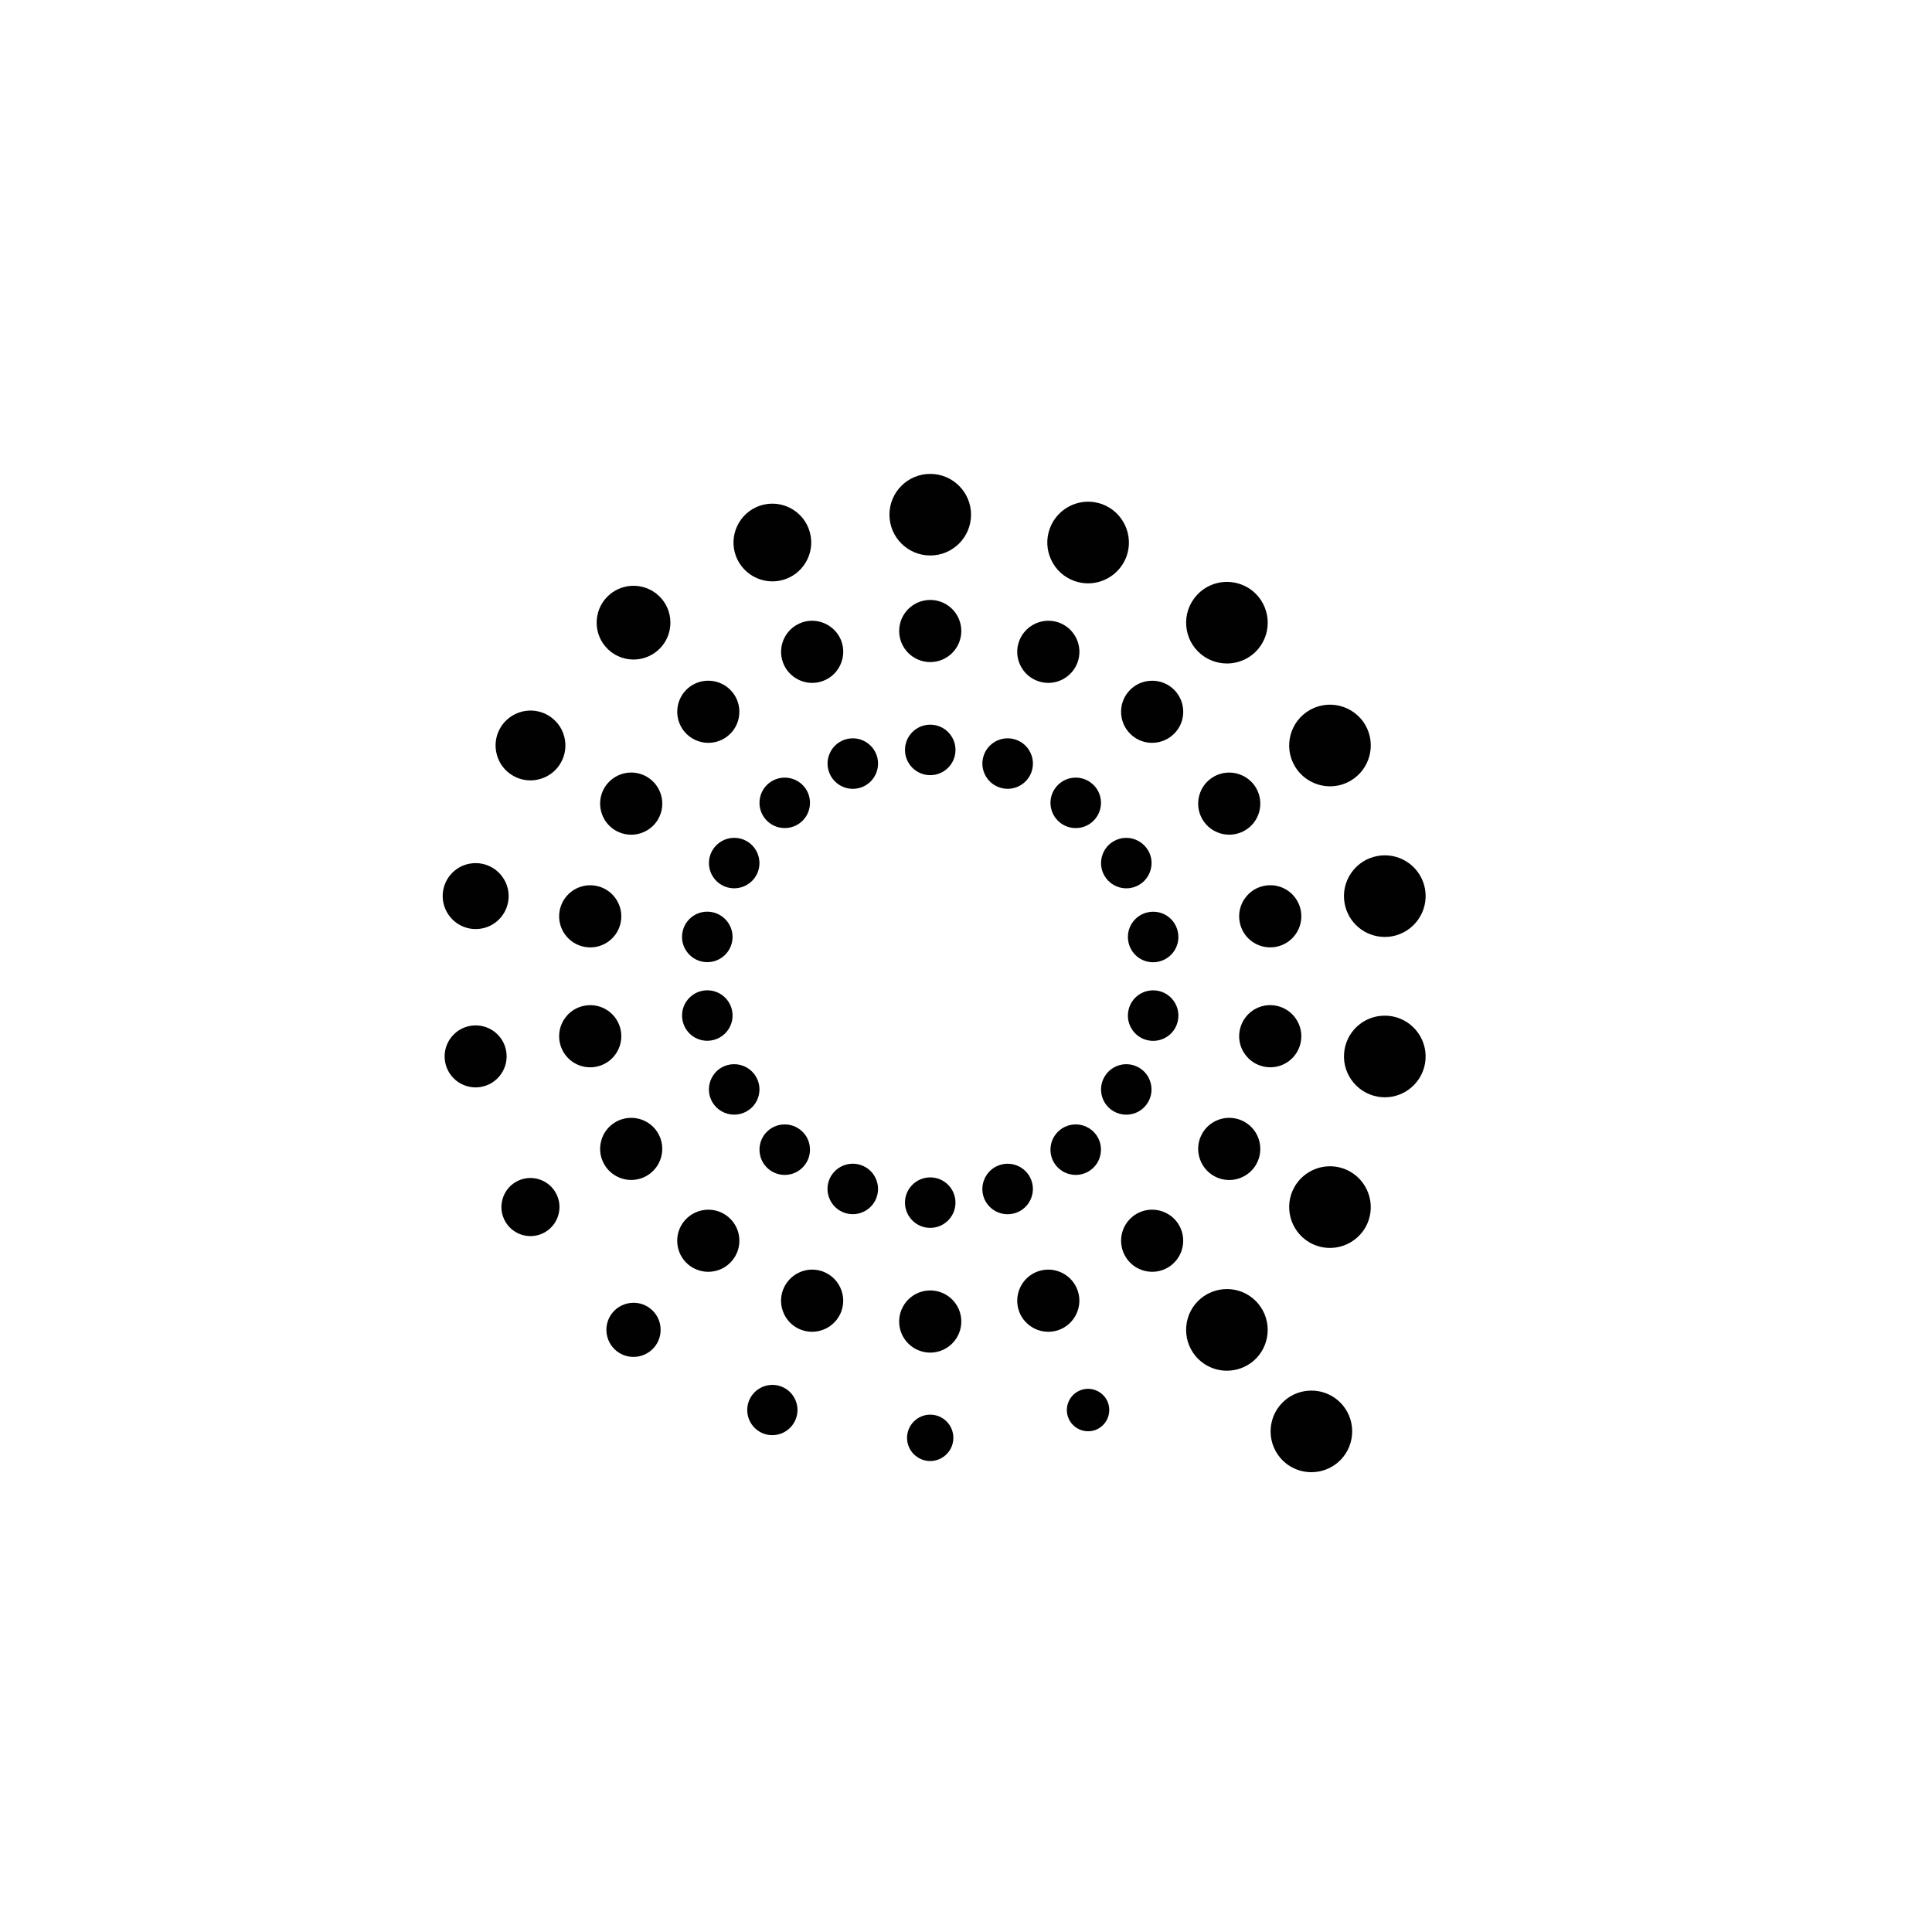 <?xml version="1.0" encoding="utf-8"?>
<!-- Generator: Adobe Illustrator 19.0.0, SVG Export Plug-In . SVG Version: 6.00 Build 0)  -->
<svg version="1.1" id="Layer_1" xmlns="http://www.w3.org/2000/svg" xmlns:xlink="http://www.w3.org/1999/xlink" x="0px" y="0px"
	 viewBox="0 0 67.102 67.103" style="enable-background:new 0 0 67.102 67.103;" xml:space="preserve">
<g>
	<circle style="fill:#010101;" cx="32.309" cy="26.046" r="0.877"/>
	<circle style="fill:#010101;" cx="32.309" cy="21.916" r="1.079"/>
	<circle style="fill:#010101;" cx="32.309" cy="17.876" r="1.417"/>
	<path style="fill:#010101;" d="M28.825,26.15c-0.099,0.212-0.109,0.451-0.029,0.67
		c0.125,0.346,0.457,0.578,0.825,0.578c0.101,0,0.202-0.018,0.299-0.053
		c0.453-0.165,0.689-0.669,0.524-1.124c-0.126-0.345-0.458-0.578-0.825-0.578
		c-0.101,0-0.202,0.018-0.299,0.053C29.1,25.776,28.924,25.937,28.825,26.15z"/>
	<path style="fill:#010101;" d="M27.193,23.008c0.155,0.425,0.563,0.71,1.015,0.71
		c0.127,0,0.25-0.022,0.369-0.065c0.271-0.098,0.486-0.296,0.608-0.558
		c0.122-0.262,0.136-0.555,0.038-0.826C29.068,21.845,28.659,21.56,28.206,21.56
		c-0.124,0-0.248,0.021-0.366,0.065C27.279,21.828,26.99,22.449,27.193,23.008z"/>
	<path style="fill:#010101;" d="M26.828,20.192c0.156,0,0.31-0.027,0.46-0.081
		c0.338-0.124,0.609-0.372,0.761-0.699c0.153-0.327,0.168-0.693,0.045-1.031
		c-0.192-0.532-0.703-0.888-1.269-0.888c-0.157,0-0.311,0.027-0.46,0.081
		c-0.339,0.123-0.609,0.371-0.762,0.698c-0.152,0.327-0.169,0.694-0.046,1.032
		C25.751,19.836,26.261,20.192,26.828,20.192z"/>
	<path style="fill:#010101;" d="M27.928,27.321C27.761,27.122,27.516,27.008,27.255,27.008
		c-0.206,0-0.406,0.073-0.563,0.204c-0.179,0.15-0.289,0.362-0.31,0.595
		c-0.021,0.233,0.05,0.46,0.202,0.641c0.167,0.198,0.412,0.312,0.672,0.312
		c0.206,0,0.406-0.073,0.564-0.205C28.19,28.245,28.238,27.691,27.928,27.321z"/>
	<path style="fill:#010101;" d="M24.602,25.8c0.253,0,0.5-0.089,0.693-0.252
		c0.22-0.184,0.355-0.444,0.38-0.732c0.026-0.288-0.062-0.567-0.248-0.789
		c-0.205-0.245-0.507-0.385-0.828-0.385c-0.254,0-0.5,0.089-0.693,0.251
		c-0.455,0.383-0.514,1.065-0.133,1.521
		C23.979,25.66,24.281,25.8,24.602,25.8z"/>
	<path style="fill:#010101;" d="M22.003,20.345c-0.3,0-0.593,0.106-0.824,0.3
		c-0.54,0.454-0.611,1.264-0.157,1.805c0.244,0.29,0.601,0.457,0.982,0.457
		c0.301,0,0.593-0.107,0.822-0.299c0.262-0.219,0.423-0.528,0.453-0.869
		c0.03-0.342-0.074-0.674-0.294-0.938C22.742,20.512,22.384,20.345,22.003,20.345z"
		/>
	<path style="fill:#010101;" d="M26.26,30.415c0.242-0.418,0.098-0.956-0.321-1.199
		c-0.133-0.077-0.285-0.117-0.438-0.117c-0.313,0-0.604,0.168-0.76,0.438
		c-0.117,0.202-0.149,0.438-0.088,0.665c0.061,0.226,0.205,0.415,0.408,0.533
		c0.133,0.077,0.285,0.118,0.438,0.118C25.812,30.853,26.103,30.685,26.26,30.415z
		"/>
	<path style="fill:#010101;" d="M22.463,26.977c-0.164-0.095-0.35-0.145-0.538-0.145
		c-0.386,0-0.745,0.207-0.938,0.54c-0.297,0.516-0.119,1.177,0.396,1.475
		c0.165,0.094,0.351,0.144,0.539,0.144c0.385,0,0.744-0.206,0.936-0.539
		C23.156,27.937,22.979,27.275,22.463,26.977z"/>
	<path style="fill:#010101;" d="M17.818,26.941c0.184,0.107,0.393,0.163,0.604,0.163
		c0.434,0,0.837-0.232,1.053-0.606c0.162-0.28,0.205-0.607,0.121-0.921
		c-0.084-0.313-0.284-0.574-0.564-0.736c-0.184-0.106-0.393-0.162-0.605-0.162
		c-0.433,0-0.836,0.232-1.052,0.606c-0.162,0.28-0.205,0.606-0.121,0.92
		C17.337,26.519,17.538,26.781,17.818,26.941z"/>
	<path style="fill:#010101;" d="M24.72,31.678c-0.052-0.01-0.104-0.014-0.154-0.014
		c-0.428,0-0.791,0.305-0.864,0.724c-0.041,0.23,0.01,0.463,0.146,0.656
		c0.135,0.192,0.336,0.32,0.565,0.36c0.052,0.009,0.104,0.013,0.154,0.013
		c0.425,0,0.788-0.304,0.863-0.723C25.514,32.219,25.195,31.763,24.72,31.678z"/>
	<path style="fill:#010101;" d="M20.312,32.888c0.064,0.011,0.127,0.017,0.189,0.017
		c0.524,0,0.97-0.375,1.062-0.891c0.05-0.284-0.014-0.57-0.179-0.806
		c-0.165-0.237-0.413-0.395-0.696-0.444c-0.064-0.012-0.127-0.017-0.19-0.017
		c-0.523,0-0.97,0.375-1.062,0.892C19.333,32.224,19.726,32.785,20.312,32.888z"/>
	<path style="fill:#010101;" d="M16.323,32.251c0.066,0.012,0.134,0.017,0.199,0.017
		c0.557,0,1.03-0.398,1.127-0.946c0.11-0.621-0.307-1.216-0.93-1.327
		c-0.067-0.012-0.133-0.017-0.2-0.017c-0.556,0-1.03,0.397-1.127,0.947
		C15.284,31.546,15.701,32.141,16.323,32.251z"/>
	<path style="fill:#010101;" d="M24.565,34.395c-0.05,0-0.101,0.004-0.15,0.013
		c-0.231,0.041-0.433,0.169-0.567,0.361c-0.135,0.192-0.186,0.425-0.145,0.654
		c0.073,0.42,0.435,0.725,0.861,0.725c0.051,0,0.102-0.004,0.154-0.014
		c0.23-0.04,0.431-0.168,0.565-0.359c0.136-0.192,0.188-0.425,0.147-0.656
		C25.356,34.7,24.992,34.395,24.565,34.395z"/>
	<path style="fill:#010101;" d="M21.563,35.803c-0.09-0.517-0.538-0.892-1.063-0.892
		c-0.062,0-0.125,0.005-0.188,0.017c-0.284,0.049-0.531,0.207-0.696,0.443
		c-0.166,0.236-0.229,0.522-0.18,0.806c0.092,0.518,0.538,0.893,1.062,0.893
		c0.062,0,0.125-0.005,0.188-0.017c0.284-0.049,0.532-0.207,0.697-0.443
		C21.549,36.372,21.612,36.086,21.563,35.803z"/>
	<path style="fill:#010101;" d="M16.52,35.614c-0.062,0-0.125,0.005-0.187,0.016
		c-0.283,0.05-0.529,0.208-0.695,0.443c-0.165,0.236-0.229,0.522-0.179,0.805
		c0.091,0.515,0.537,0.889,1.06,0.889c0.063,0,0.126-0.005,0.188-0.017
		c0.283-0.05,0.529-0.207,0.694-0.443c0.165-0.236,0.229-0.521,0.179-0.804
		C17.49,35.988,17.044,35.614,16.52,35.614z"/>
	<path style="fill:#010101;" d="M26.347,38.065c0.061-0.227,0.03-0.463-0.087-0.666
		c-0.156-0.27-0.448-0.438-0.762-0.438c-0.153,0-0.304,0.04-0.437,0.116
		c-0.419,0.243-0.563,0.781-0.322,1.199c0.156,0.271,0.447,0.438,0.761,0.438
		c0.153,0,0.303-0.04,0.437-0.117C26.141,38.481,26.286,38.292,26.347,38.065z"/>
	<path style="fill:#010101;" d="M21.922,38.825c-0.189,0-0.376,0.05-0.54,0.144
		c-0.249,0.144-0.427,0.375-0.501,0.653c-0.076,0.28-0.038,0.571,0.107,0.821
		c0.192,0.333,0.551,0.539,0.936,0.539c0.188,0,0.374-0.05,0.537-0.144
		c0.25-0.145,0.428-0.377,0.503-0.655c0.075-0.279,0.038-0.57-0.107-0.82
		C22.668,39.031,22.308,38.825,21.922,38.825z"/>
	<path style="fill:#010101;" d="M18.422,40.914c-0.177,0-0.35,0.047-0.503,0.135
		c-0.233,0.134-0.399,0.352-0.469,0.613c-0.07,0.262-0.034,0.534,0.101,0.767
		c0.18,0.311,0.515,0.503,0.874,0.503c0.175,0,0.349-0.046,0.503-0.135
		c0.232-0.134,0.399-0.352,0.469-0.613c0.07-0.261,0.035-0.532-0.1-0.764
		C19.119,41.108,18.783,40.914,18.422,40.914z"/>
	<path style="fill:#010101;" d="M27.255,39.053c-0.26,0-0.505,0.113-0.672,0.312
		c-0.151,0.181-0.222,0.409-0.201,0.644c0.021,0.232,0.131,0.443,0.309,0.593
		c0.157,0.132,0.357,0.205,0.564,0.205c0.26,0,0.505-0.114,0.671-0.313
		c0.151-0.178,0.223-0.406,0.203-0.639c-0.02-0.235-0.13-0.446-0.309-0.596
		C27.662,39.126,27.461,39.053,27.255,39.053z"/>
	<path style="fill:#010101;" d="M24.603,42.015c-0.322,0-0.624,0.14-0.829,0.385
		c-0.185,0.219-0.274,0.497-0.249,0.786c0.025,0.289,0.16,0.55,0.381,0.735
		c0.195,0.163,0.441,0.251,0.693,0.251c0.321,0,0.623-0.14,0.827-0.385
		c0.186-0.219,0.274-0.499,0.25-0.786c-0.024-0.288-0.16-0.549-0.381-0.734
		C25.102,42.105,24.857,42.015,24.603,42.015z"/>
	<path style="fill:#010101;" d="M22.004,45.248c-0.28,0-0.543,0.122-0.723,0.335
		c-0.161,0.192-0.238,0.436-0.216,0.687c0.023,0.251,0.14,0.478,0.333,0.639
		c0.168,0.142,0.383,0.219,0.604,0.219c0.28,0,0.543-0.123,0.723-0.336
		c0.161-0.192,0.238-0.436,0.216-0.687c-0.021-0.25-0.14-0.477-0.332-0.638
		C22.437,45.324,22.229,45.248,22.004,45.248z"/>
	<path style="fill:#010101;" d="M29.919,40.471c-0.098-0.035-0.199-0.053-0.3-0.053
		c-0.368,0-0.699,0.231-0.825,0.575c-0.081,0.222-0.069,0.461,0.031,0.674
		c0.1,0.212,0.275,0.372,0.493,0.45c0.097,0.036,0.198,0.054,0.3,0.054
		c0.367,0,0.699-0.231,0.825-0.577c0.08-0.219,0.069-0.458-0.03-0.671
		C30.315,40.713,30.14,40.551,29.919,40.471z"/>
	<path style="fill:#010101;" d="M28.577,44.161c-0.119-0.043-0.242-0.065-0.368-0.065
		c-0.452,0-0.86,0.285-1.017,0.712c-0.098,0.27-0.085,0.562,0.037,0.825
		c0.121,0.261,0.337,0.459,0.608,0.558c0.119,0.043,0.242,0.064,0.368,0.064
		c0.453,0,0.861-0.285,1.016-0.709c0.099-0.271,0.086-0.563-0.036-0.826
		C29.063,44.459,28.847,44.26,28.577,44.161z"/>
	<path style="fill:#010101;" d="M27.124,48.152c-0.096-0.035-0.196-0.052-0.297-0.052
		c-0.366,0-0.697,0.231-0.822,0.575c-0.164,0.452,0.069,0.954,0.522,1.119
		c0.096,0.035,0.195,0.052,0.296,0.052c0.367,0,0.698-0.232,0.822-0.576
		c0.08-0.218,0.07-0.455-0.028-0.666C27.518,48.392,27.343,48.232,27.124,48.152
		z"/>
	<path style="fill:#010101;" d="M32.305,42.646h0.003c0.234,0,0.454-0.091,0.621-0.257
		c0.165-0.166,0.256-0.386,0.256-0.62c0-0.234-0.091-0.454-0.256-0.619
		c-0.166-0.166-0.386-0.257-0.62-0.257c-0.484,0-0.878,0.393-0.878,0.875
		C31.432,42.253,31.824,42.646,32.305,42.646z"/>
	<path style="fill:#010101;" d="M32.308,44.819c-0.594,0-1.078,0.484-1.079,1.08
		c-0,0.286,0.111,0.557,0.315,0.762c0.204,0.205,0.476,0.317,0.764,0.318
		h0c0.595-0,1.08-0.485,1.08-1.079
		c0-0.288-0.111-0.559-0.315-0.764C32.869,44.933,32.597,44.82,32.308,44.819z"/>
	<path style="fill:#010101;" d="M32.309,49.134c-0.444,0-0.805,0.362-0.806,0.806
		c0,0.442,0.361,0.803,0.805,0.805h0.002c0.442-0.003,0.802-0.364,0.802-0.806
		c0-0.214-0.083-0.417-0.235-0.569C32.725,49.218,32.524,49.134,32.309,49.134z"
		/>
	<path style="fill:#010101;" d="M35.792,41.665c0.099-0.213,0.109-0.451,0.029-0.669
		c-0.125-0.346-0.455-0.577-0.824-0.577c-0.101,0-0.201,0.018-0.3,0.053
		c-0.221,0.08-0.396,0.242-0.495,0.454c-0.099,0.212-0.11,0.45-0.031,0.67
		c0.127,0.346,0.458,0.577,0.826,0.577c0.101,0,0.201-0.018,0.299-0.053
		C35.517,42.04,35.693,41.878,35.792,41.665z"/>
	<path style="fill:#010101;" d="M37.424,44.808c-0.154-0.426-0.562-0.712-1.016-0.712
		c-0.125,0-0.247,0.022-0.367,0.064c-0.56,0.204-0.849,0.826-0.646,1.387
		c0.154,0.424,0.562,0.708,1.015,0.708c0.125,0,0.249-0.021,0.367-0.064
		C37.337,45.987,37.627,45.366,37.424,44.808z"/>
	<path style="fill:#010101;" d="M37.789,48.236c-0.084,0-0.168,0.015-0.249,0.044
		c-0.382,0.139-0.581,0.562-0.442,0.945c0.105,0.29,0.384,0.485,0.695,0.485
		c0.084,0,0.17-0.015,0.25-0.043c0.38-0.14,0.578-0.564,0.44-0.946
		C38.378,48.431,38.099,48.236,37.789,48.236z"/>
	<path style="fill:#010101;" d="M37.361,39.053c-0.206,0-0.406,0.073-0.562,0.205
		c-0.179,0.15-0.29,0.361-0.311,0.596c-0.021,0.233,0.051,0.461,0.201,0.64
		c0.167,0.199,0.413,0.313,0.674,0.313c0.206,0,0.405-0.073,0.562-0.205
		c0.18-0.15,0.29-0.362,0.31-0.597c0.02-0.234-0.051-0.461-0.201-0.639
		C37.867,39.168,37.622,39.053,37.361,39.053z"/>
	<path style="fill:#010101;" d="M40.015,42.014c-0.253,0-0.499,0.089-0.692,0.251
		c-0.457,0.382-0.516,1.065-0.132,1.523c0.205,0.244,0.506,0.384,0.827,0.384
		c0.252,0,0.498-0.089,0.692-0.252c0.455-0.382,0.515-1.064,0.134-1.521
		C40.639,42.155,40.336,42.014,40.015,42.014z"/>
	<path style="fill:#010101;" d="M42.612,44.772c-0.333,0-0.656,0.118-0.911,0.331
		c-0.598,0.501-0.676,1.398-0.174,1.999c0.27,0.321,0.666,0.505,1.087,0.505
		c0.333,0,0.656-0.117,0.912-0.331c0.597-0.503,0.674-1.399,0.173-1.997
		C43.429,44.956,43.033,44.772,42.612,44.772z"/>
	<path style="fill:#010101;" d="M45.545,48.298c-0.332,0-0.655,0.117-0.91,0.331
		c-0.598,0.502-0.676,1.398-0.174,1.998c0.269,0.321,0.665,0.505,1.087,0.505
		c0.332,0,0.656-0.118,0.912-0.332c0.597-0.503,0.675-1.399,0.173-1.997
		C46.363,48.482,45.967,48.298,45.545,48.298z"/>
	<path style="fill:#010101;" d="M39.876,38.278c0.118-0.202,0.149-0.439,0.088-0.667
		c-0.061-0.227-0.205-0.415-0.407-0.531c-0.133-0.078-0.285-0.119-0.438-0.119
		c-0.313,0-0.604,0.168-0.759,0.439c-0.118,0.202-0.149,0.438-0.089,0.665
		c0.061,0.227,0.206,0.417,0.409,0.533c0.133,0.077,0.285,0.117,0.437,0.117
		C39.431,38.716,39.722,38.548,39.876,38.278z"/>
	<path style="fill:#010101;" d="M41.759,39.363c-0.144,0.249-0.182,0.54-0.107,0.819
		c0.075,0.28,0.254,0.514,0.503,0.657c0.164,0.095,0.349,0.145,0.537,0.145
		c0.385,0,0.744-0.207,0.937-0.54c0.296-0.516,0.12-1.177-0.395-1.474
		c-0.164-0.095-0.35-0.145-0.54-0.145C42.31,38.824,41.951,39.03,41.759,39.363
		z"/>
	<path style="fill:#010101;" d="M46.901,40.697C46.686,40.573,46.441,40.507,46.194,40.507
		c-0.506,0-0.977,0.271-1.229,0.708c-0.391,0.677-0.158,1.546,0.518,1.938
		c0.215,0.125,0.46,0.19,0.707,0.19c0.505,0,0.977-0.271,1.232-0.71
		C47.81,41.955,47.576,41.087,46.901,40.697z"/>
	<path style="fill:#010101;" d="M40.204,34.41c-0.052-0.009-0.104-0.013-0.155-0.013
		c-0.427,0-0.789,0.304-0.861,0.723c-0.041,0.23,0.01,0.463,0.144,0.657
		c0.136,0.192,0.336,0.321,0.564,0.36c0.052,0.01,0.103,0.014,0.154,0.014
		c0.428,0,0.792-0.305,0.864-0.724c0.041-0.231-0.01-0.464-0.145-0.657
		C40.634,34.578,40.434,34.45,40.204,34.41z"/>
	<path style="fill:#010101;" d="M45.181,36.179c0.104-0.586-0.288-1.147-0.873-1.251
		c-0.064-0.012-0.128-0.018-0.191-0.018c-0.524,0-0.97,0.375-1.062,0.892
		c-0.051,0.283,0.013,0.569,0.178,0.804c0.166,0.238,0.414,0.396,0.699,0.446
		c0.062,0.011,0.125,0.017,0.188,0.017C44.643,37.069,45.088,36.695,45.181,36.179z"/>
	<path style="fill:#010101;" d="M48.343,35.297c-0.083-0.015-0.167-0.021-0.249-0.021
		c-0.688,0-1.274,0.491-1.394,1.169c-0.135,0.77,0.381,1.507,1.15,1.644
		c0.083,0.015,0.166,0.022,0.247,0.022c0.688,0,1.276-0.494,1.397-1.173
		C49.628,36.168,49.111,35.432,48.343,35.297z"/>
	<path style="fill:#010101;" d="M40.053,31.666c-0.051,0-0.102,0.004-0.154,0.014
		c-0.23,0.04-0.432,0.168-0.566,0.36c-0.135,0.193-0.186,0.426-0.145,0.656
		c0.073,0.42,0.435,0.725,0.861,0.725c0.051,0,0.102-0.004,0.153-0.014
		c0.232-0.041,0.434-0.17,0.569-0.364c0.134-0.192,0.184-0.424,0.143-0.65
		C40.841,31.971,40.479,31.666,40.053,31.666z"/>
	<path style="fill:#010101;" d="M43.235,31.205c-0.167,0.236-0.23,0.524-0.18,0.807
		c0.089,0.517,0.537,0.892,1.064,0.892c0.062,0,0.125-0.005,0.188-0.017
		c0.584-0.102,0.977-0.662,0.875-1.249c-0.092-0.518-0.539-0.893-1.063-0.893
		c-0.062,0-0.125,0.005-0.186,0.017C43.649,30.811,43.401,30.968,43.235,31.205z"/>
	<path style="fill:#010101;" d="M46.7,31.37c0.12,0.68,0.708,1.172,1.399,1.172
		c0.08,0,0.162-0.007,0.244-0.021c0.769-0.137,1.285-0.873,1.151-1.644
		c-0.121-0.678-0.708-1.17-1.395-1.17c-0.083,0-0.166,0.007-0.249,0.022
		c-0.372,0.065-0.697,0.272-0.915,0.583C46.718,30.622,46.634,30.998,46.7,31.37z"/>
	<path style="fill:#010101;" d="M39.116,29.1c-0.154,0-0.305,0.041-0.435,0.117
		c-0.203,0.116-0.348,0.306-0.409,0.532c-0.061,0.226-0.031,0.463,0.087,0.666
		c0.156,0.271,0.447,0.439,0.761,0.439c0.153,0,0.304-0.041,0.437-0.118
		c0.204-0.117,0.349-0.308,0.409-0.536c0.061-0.226,0.029-0.462-0.088-0.661
		C39.721,29.269,39.43,29.1,39.116,29.1z"/>
	<path style="fill:#010101;" d="M43.629,27.372c-0.193-0.333-0.552-0.539-0.937-0.539
		c-0.188,0-0.373,0.049-0.537,0.143c-0.25,0.144-0.429,0.376-0.503,0.654
		c-0.075,0.278-0.038,0.571,0.107,0.821c0.191,0.333,0.55,0.539,0.936,0.539
		c0.189,0,0.375-0.05,0.54-0.145C43.749,28.55,43.926,27.889,43.629,27.372z"/>
	<path style="fill:#010101;" d="M46.195,27.31c0.248,0,0.492-0.065,0.707-0.19
		c0.676-0.391,0.909-1.259,0.519-1.938c-0.253-0.436-0.725-0.707-1.229-0.707
		c-0.248,0-0.493,0.066-0.708,0.19c-0.327,0.189-0.562,0.494-0.66,0.86
		c-0.098,0.366-0.048,0.748,0.141,1.075C45.217,27.038,45.689,27.31,46.195,27.31z"/>
	<path style="fill:#010101;" d="M37.926,27.215C37.769,27.081,37.568,27.008,37.362,27.008
		c-0.26,0-0.505,0.114-0.671,0.313c-0.15,0.179-0.223,0.405-0.203,0.638
		c0.021,0.234,0.131,0.446,0.311,0.597c0.157,0.133,0.357,0.205,0.563,0.205
		c0.261,0,0.506-0.114,0.672-0.313c0.151-0.181,0.223-0.409,0.202-0.645
		C38.214,27.572,38.104,27.361,37.926,27.215z"/>
	<path style="fill:#010101;" d="M40.018,23.643c-0.321,0-0.623,0.14-0.827,0.383
		c-0.186,0.22-0.275,0.5-0.25,0.788c0.025,0.289,0.161,0.549,0.381,0.734
		c0.192,0.163,0.438,0.252,0.692,0.252c0.321,0,0.623-0.141,0.83-0.386
		c0.185-0.219,0.273-0.498,0.248-0.786c-0.025-0.287-0.16-0.547-0.381-0.734
		C40.518,23.732,40.271,23.643,40.018,23.643z"/>
	<path style="fill:#010101;" d="M42.614,23.044c0.42,0,0.816-0.184,1.086-0.505
		c0.502-0.598,0.423-1.494-0.175-1.999c-0.254-0.212-0.577-0.33-0.909-0.33
		c-0.421,0-0.818,0.185-1.088,0.507c-0.243,0.29-0.359,0.656-0.326,1.034
		c0.033,0.378,0.21,0.719,0.5,0.962C41.957,22.926,42.28,23.044,42.614,23.044
		z"/>
	<path style="fill:#010101;" d="M34.698,27.343c0.096,0.036,0.197,0.054,0.3,0.054
		c0.368,0,0.699-0.232,0.825-0.578c0.08-0.221,0.068-0.46-0.032-0.673
		c-0.1-0.212-0.275-0.372-0.493-0.449c-0.097-0.036-0.198-0.054-0.301-0.054
		c-0.367,0-0.698,0.232-0.824,0.577c-0.08,0.22-0.07,0.458,0.029,0.669
		C34.301,27.102,34.477,27.264,34.698,27.343z"/>
	<path style="fill:#010101;" d="M36.042,23.653c0.119,0.043,0.243,0.065,0.368,0.065
		c0.453,0,0.861-0.286,1.015-0.711c0.204-0.557-0.084-1.177-0.644-1.383
		C36.66,21.581,36.537,21.56,36.413,21.56c-0.453,0-0.861,0.285-1.017,0.709
		c-0.099,0.27-0.087,0.562,0.035,0.824C35.552,23.355,35.769,23.554,36.042,23.653z"
		/>
	<path style="fill:#010101;" d="M37.306,20.175c0.156,0.057,0.319,0.086,0.484,0.086
		c0.594,0,1.131-0.375,1.335-0.933c0.266-0.734-0.115-1.55-0.848-1.818
		c-0.156-0.056-0.319-0.085-0.483-0.085c-0.594,0-1.131,0.375-1.333,0.934
		c-0.13,0.355-0.113,0.739,0.047,1.083C36.668,19.785,36.951,20.045,37.306,20.175
		z"/>
</g>
</svg>

